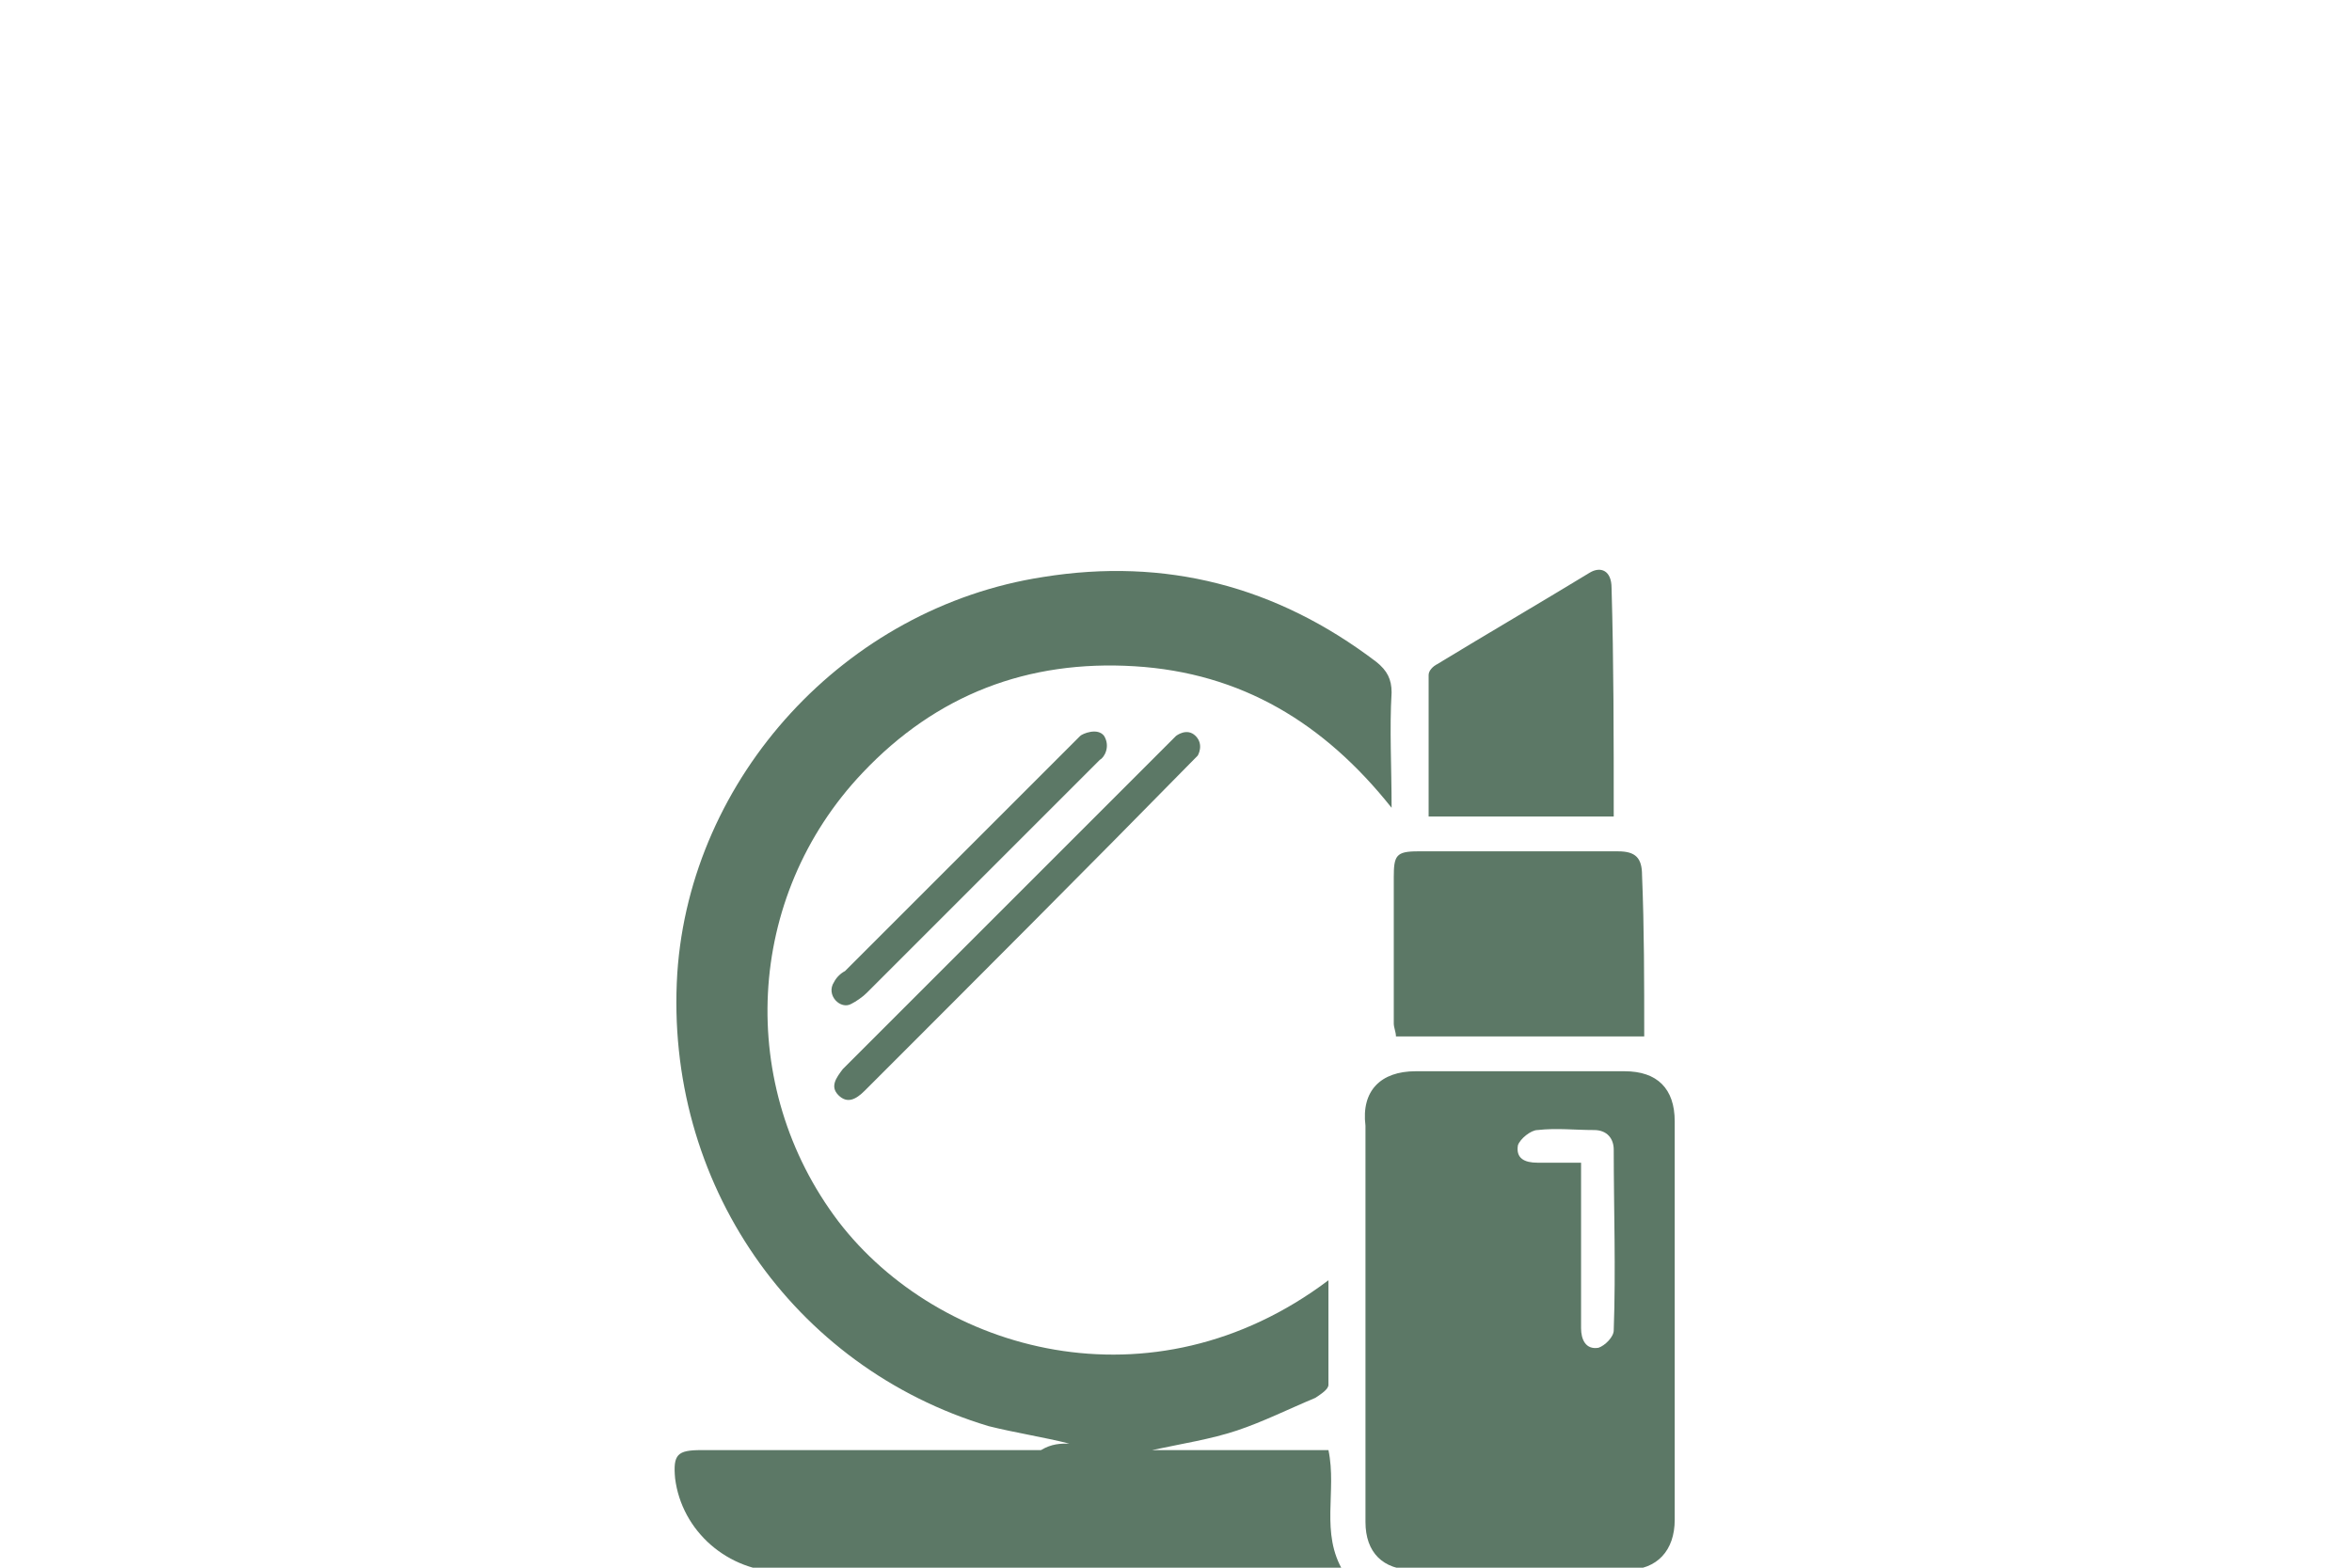 <?xml version="1.0" encoding="utf-8"?>
<!-- Generator: Adobe Illustrator 24.2.0, SVG Export Plug-In . SVG Version: 6.00 Build 0)  -->
<svg version="1.1" id="Layer_1" xmlns="http://www.w3.org/2000/svg" xmlns:xlink="http://www.w3.org/1999/xlink" x="0px" y="0px"
	 viewBox="0 0 108 72" enable-background="new 0 0 108 72" xml:space="preserve">
<rect fill="#FFFFFF" width="108" height="72"/>
<g id="_x34_NZ0VD.tif">
	<g>
		<path fill="#5C7866" d="M49.1,66.3c-1.2-0.3-2.5-0.5-3.7-0.8c-9-2.7-14.9-11.2-14.3-20.8c0.6-9,7.7-16.8,16.8-18.2
			c5.6-0.9,10.7,0.4,15.3,3.9c0.5,0.4,0.7,0.8,0.7,1.4c-0.1,1.7,0,3.4,0,5.3c-3.1-3.9-6.9-6.2-11.8-6.5c-4.9-0.3-9.1,1.3-12.5,4.9
			c-5.4,5.7-5.8,14.4-1.1,20.6c4.6,6,14.4,8.8,22.5,2.7c0,1.6,0,3.2,0,4.8c0,0.2-0.3,0.4-0.6,0.6c-1.2,0.5-2.4,1.1-3.6,1.5
			c-1.2,0.4-2.5,0.6-3.9,0.9c2.8,0,5.4,0,8.1,0c0.4,1.9-0.4,3.8,0.7,5.6c-0.3,0-0.5,0-0.7,0c-8.3,0-16.6,0-25,0
			c-2.6,0-4.7-1.9-5-4.3c-0.1-1.1,0.1-1.3,1.2-1.3c5.2,0,10.4,0,15.6,0C48.3,66.3,48.7,66.3,49.1,66.3
			C49.1,66.3,49.1,66.3,49.1,66.3z"/>
		<path fill="#5C7866" d="M62.7,51.7c-0.2-1.6,0.7-2.5,2.3-2.5c3.2,0,6.4,0,9.6,0c1.5,0,2.3,0.8,2.3,2.3c0,6.1,0,12.2,0,18.3
			c0,1.4-0.8,2.3-2.2,2.3c-3.3,0-6.5,0-9.8,0c-1.4,0-2.2-0.8-2.2-2.2c0-5.3,0-10.6,0-15.8 M72.6,53.4c0,0.5,0,0.8,0,1.1
			c0,2.2,0,4.3,0,6.5c0,0.5,0.2,1,0.8,0.9c0.3-0.1,0.7-0.5,0.7-0.8c0.1-2.8,0-5.6,0-8.3c0-0.5-0.3-0.9-0.9-0.9c-0.9,0-1.7-0.1-2.6,0
			c-0.3,0-0.8,0.4-0.9,0.7c-0.1,0.6,0.3,0.8,0.9,0.8C71.3,53.4,71.9,53.4,72.6,53.4z"/>
		<path fill="#5C7866" d="M75.5,47.6c-3.8,0-7.6,0-11.4,0c0-0.2-0.1-0.4-0.1-0.6c0-2.2,0-4.5,0-6.7c0-1,0.1-1.2,1.1-1.2
			c3.1,0,6.1,0,9.2,0c0.8,0,1.1,0.3,1.1,1.1C75.5,42.6,75.5,45.1,75.5,47.6z"/>
		<path fill="#5C7866" d="M74.1,37.5c-2.9,0-5.6,0-8.5,0c0-2.2,0-4.3,0-6.5c0-0.2,0.2-0.4,0.4-0.5c2.3-1.4,4.7-2.8,7-4.2
			C73.5,26,74,26.2,74,27C74.1,30.4,74.1,33.9,74.1,37.5z"/>
		<path fill="#5C7866" d="M55,34.7C49.9,39.9,44.8,45,39.7,50.1c-0.4,0.4-0.8,0.6-1.2,0.2c-0.4-0.4-0.1-0.8,0.2-1.2
			C43.8,44,48.9,38.9,54,33.8c0,0,0.5-0.4,0.9,0S55,34.7,55,34.7z"/>
		<path fill="#5C7866" d="M50.5,34.9c-3.6,3.6-7.1,7.1-10.7,10.7c-0.2,0.2-0.5,0.4-0.7,0.5c-0.5,0.3-1.2-0.4-0.8-1
			c0.1-0.2,0.3-0.4,0.5-0.5c3.6-3.6,7.2-7.2,10.8-10.8c0.1-0.1,0.8-0.4,1.1,0C51,34.3,50.7,34.8,50.5,34.9z"/>
	</g>
</g>
</svg>
